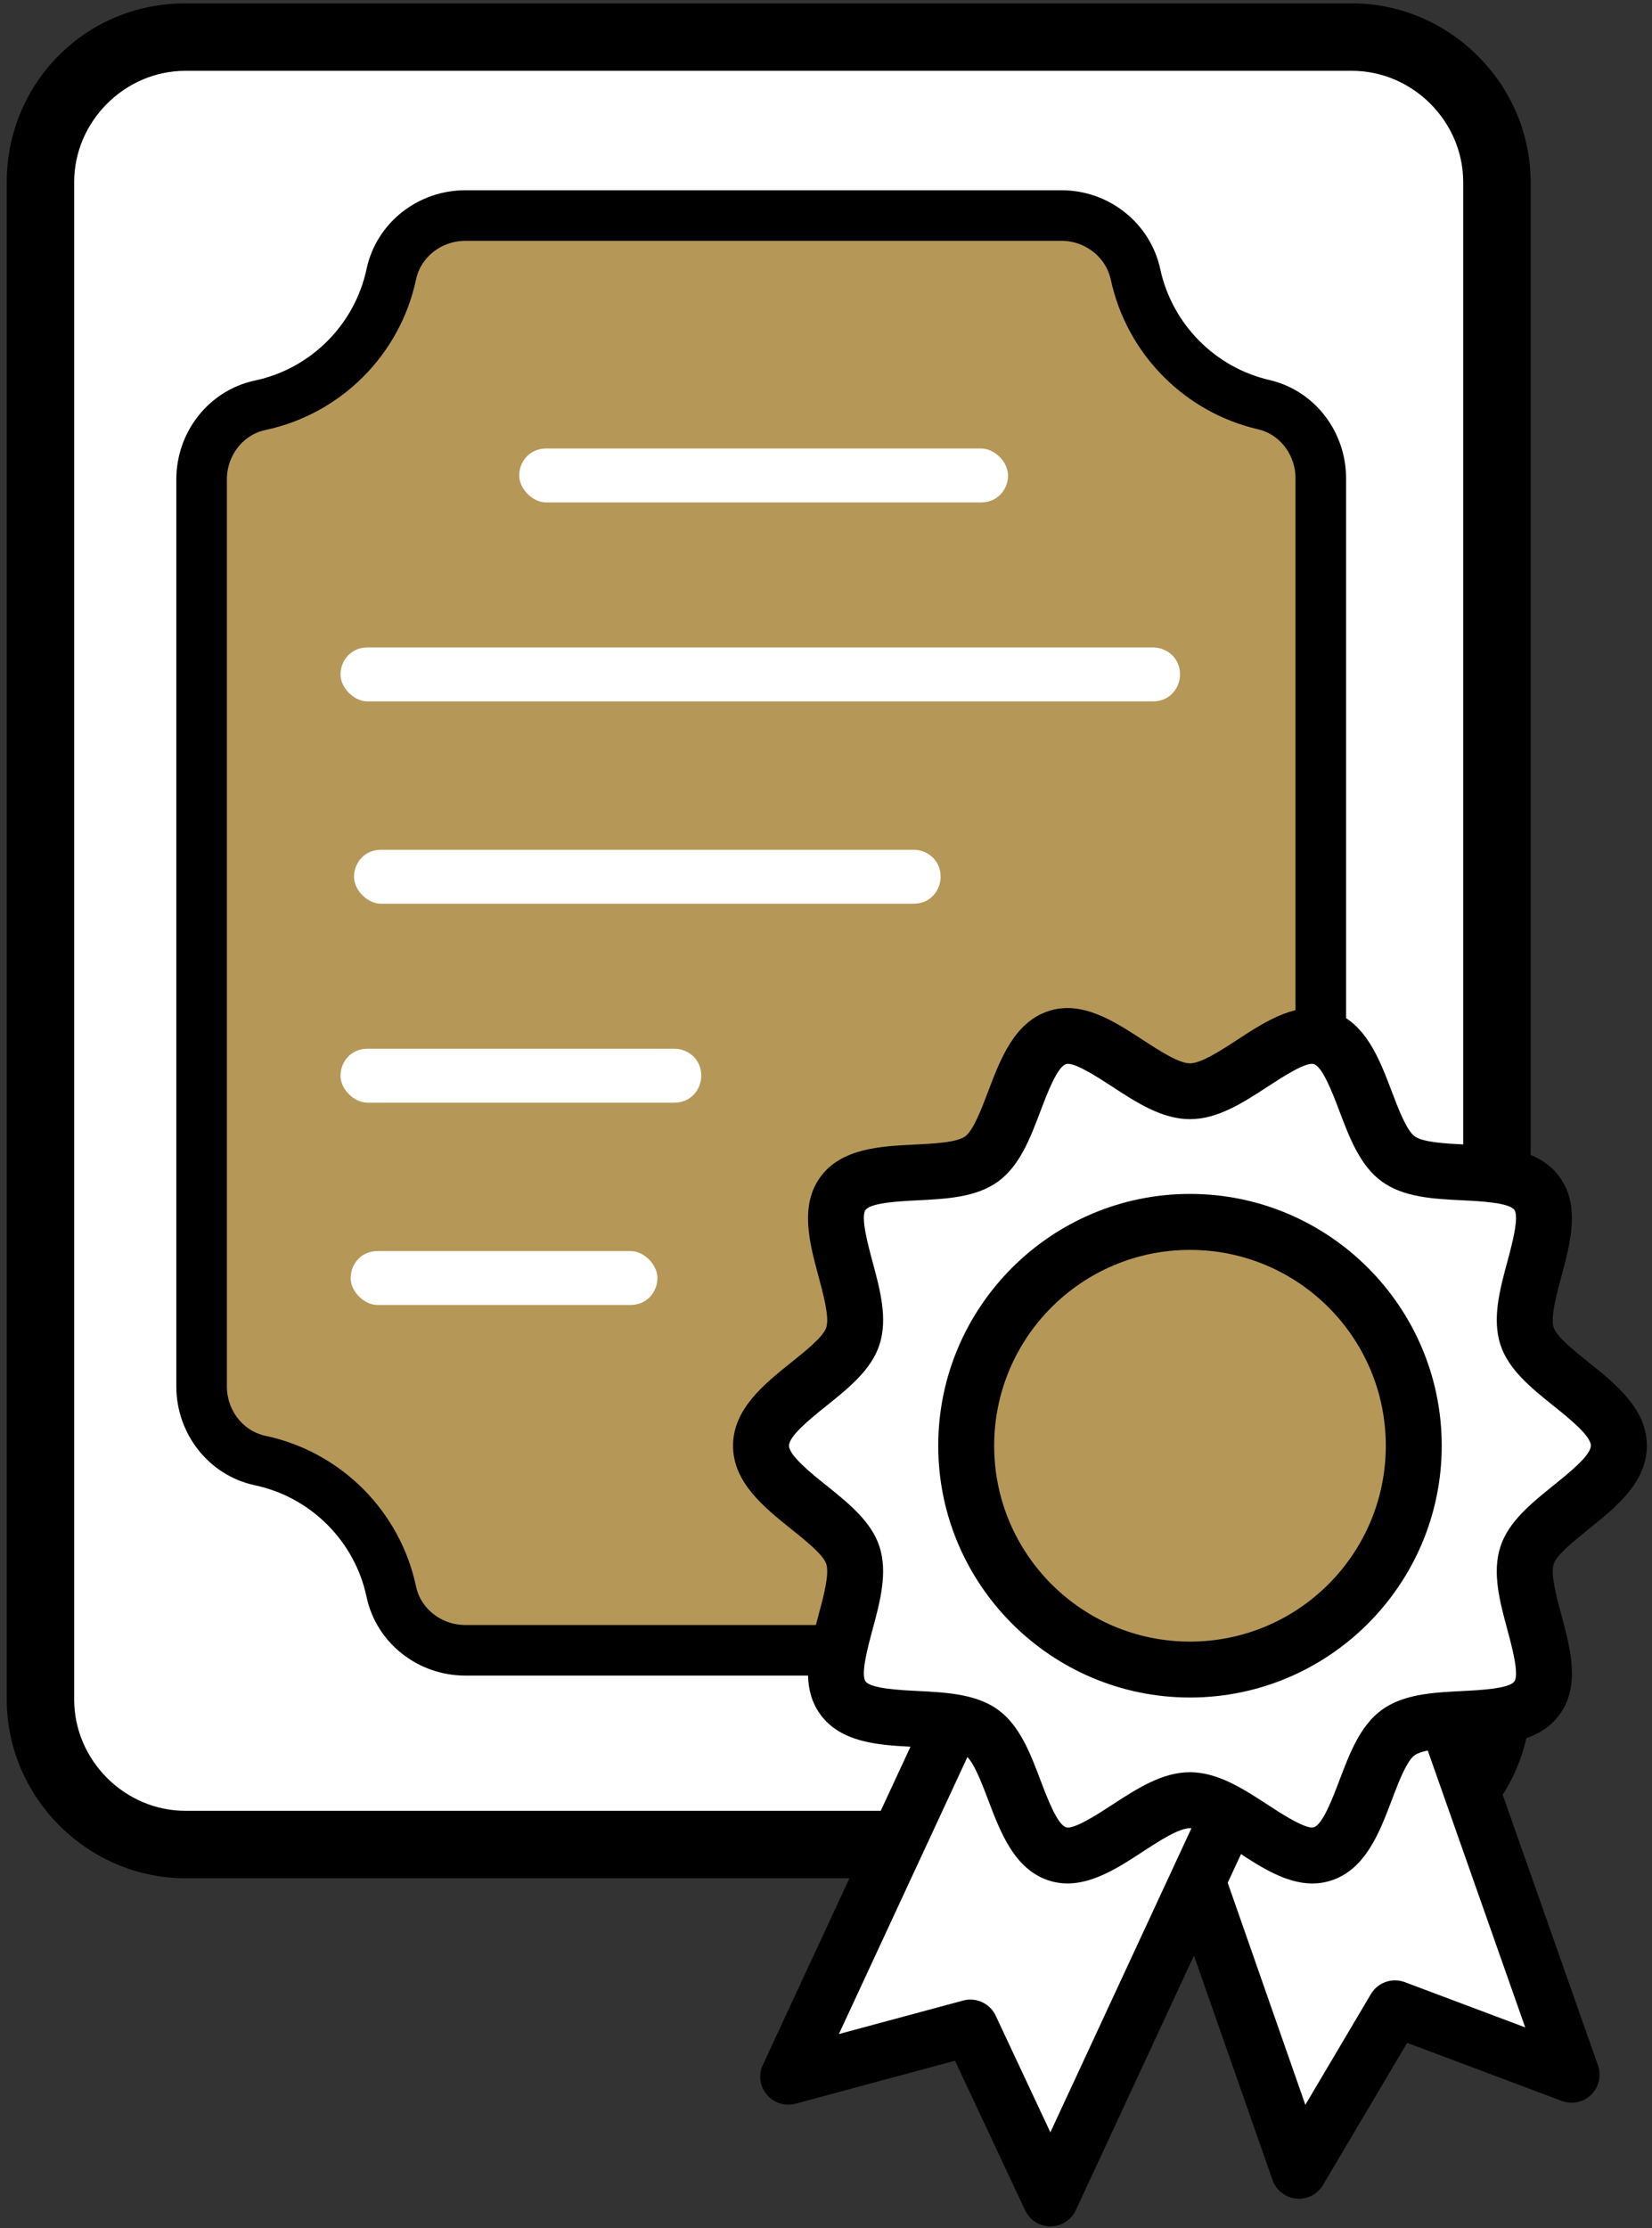 <?xml version="1.0" encoding="UTF-8"?>
<svg id="Layer_2" data-name="Layer 2" xmlns="http://www.w3.org/2000/svg" viewBox="0 0 49 66.073">
  <rect x="0" y="0" width="49" height="66.073" fill="#333333" stroke="none"/>
  <defs>
    <style>
      .cls-1, .cls-2 {
        fill: #b59758;
      }

      .cls-2 {
        stroke: #000;
        stroke-miterlimit: 10;
        stroke-width: 1.5px;
      }

      .cls-3 {
        fill: #fff;
      }
    </style>
  </defs>
  <g>
    <rect class="cls-3" x="1.2" y="1.1" width="43.1" height="53.6" rx="4.3" ry="4.3"/>
    <path d="M40.1,2.1c1.8,0,3.3,1.5,3.3,3.3v45c0,1.8-1.5,3.3-3.3,3.3H5.5c-1.8,0-3.3-1.5-3.3-3.3V5.4c0-1.8,1.5-3.3,3.3-3.3h34.6M40.1.1H5.5C2.5.1.2,2.5.2,5.4v45c0,2.9,2.4,5.3,5.3,5.3h34.6c2.9,0,5.3-2.4,5.3-5.3V5.4c0-2.9-2.4-5.3-5.3-5.3h0Z"/>
  </g>
  <path class="cls-2" d="M39.176,48.94V14.184c0-1.029-.689-1.952-1.692-2.184-1.904-.44-3.39-1.954-3.802-3.859-.222-1.027-1.146-1.749-2.197-1.749H13.802c-1.047,0-1.977.714-2.195,1.738-.413,1.945-1.943,3.475-3.888,3.888-1.024.217-1.739,1.148-1.739,2.195v26.905c0,1.047.714,1.977,1.738,2.195,1.946.413,3.476,1.943,3.888,3.888.217,1.024,1.148,1.739,2.195,1.739h26.14"/>
  <path d="M47.12,45.346c.81-.649,1.728-1.385,1.728-2.473s-.918-1.824-1.728-2.473c-.423-.338-.949-.76-1.037-1.032-.098-.302.084-.977.23-1.519.265-.981.565-2.094-.053-2.943-.623-.857-1.781-.914-2.803-.965-.556-.027-1.247-.062-1.496-.243-.242-.176-.484-.816-.68-1.331-.365-.963-.778-2.055-1.798-2.386-.985-.319-1.941.303-2.784.854-.477.312-1.071.699-1.404.699-.333,0-.927-.388-1.404-.699-.844-.55-1.799-1.174-2.784-.854-1.019.331-1.433,1.423-1.798,2.386-.195.515-.437,1.155-.68,1.332-.249.182-.94.216-1.496.243-1.022.05-2.179.108-2.802.965-.618.849-.318,1.962-.053,2.943.146.542.328,1.216.23,1.519-.088.272-.614.694-1.037,1.032-.81.649-1.728,1.385-1.728,2.473s.918,1.823,1.728,2.473c.423.338.949.76,1.037,1.032.098.303-.084.977-.23,1.519-.265.981-.565,2.094.053,2.943.597.821,1.686.908,2.675.958l-4.379,9.436c-.136.293-.09.637.118.884.208.247.54.35.851.267l4.73-1.275,2.08,4.436c.137.291.429.477.751.477h.002c.322-.001.615-.188.751-.48l3.504-7.55,2.331,6.656c.107.304.381.518.702.55.027.003.054.004.081.004.291,0,.563-.154.714-.407l2.495-4.216,4.586,1.722c.302.113.642.042.873-.184.23-.226.309-.564.202-.868l-3.338-9.48c.847-.067,1.697-.237,2.201-.929.618-.849.318-1.962.053-2.943-.146-.542-.328-1.216-.23-1.519.088-.272.614-.694,1.037-1.032Z"/>
  <path class="cls-3" d="M31.153,63.23l-1.62-3.455c-.139-.297-.436-.477-.751-.477-.071,0-.144.009-.216.029l-3.684.993,3.812-8.214c.005.005.011.011.016.017.006.007.012.013.018.021.008.011.018.022.026.033.006.008.011.015.017.023.009.012.017.026.027.039.005.008.011.016.017.024.01.015.02.032.03.049.005.008.009.014.013.022.014.024.028.049.042.075.005.008.009.017.014.027.01.018.019.036.028.056.006.012.012.025.018.038.008.016.015.032.023.048.007.014.014.029.02.043.007.015.014.03.021.046.007.015.014.031.021.047.007.015.013.03.02.046.007.016.014.033.021.049.006.015.013.03.019.046l.021.05c.006.015.012.03.018.046.007.018.014.034.021.052.006.015.012.03.018.045.007.017.014.035.021.052.005.014.011.028.017.043.007.018.014.037.021.055.005.011.008.023.013.034.019.05.038.1.057.149.365.963.778,2.055,1.798,2.386.985.319,1.941-.303,2.784-.854.477-.312,1.071-.698,1.404-.698.013,0,.027.002.041.003l-4.182,9.013Z"/>
  <path class="cls-3" d="M45.24,60.123l-3.572-1.342c-.377-.141-.801.008-1.006.354l-1.944,3.284-2.303-6.586.395-.85c.04.025.078.051.118.077q.001.001.001.002c.008.005.018.011.026.017.002.002.005.003.007.005.708.454,1.46.872,2.243.749h.001c.044-.007.088-.015.132-.026.005-.002.011-.003.017-.004.043-.011.086-.022.129-.036,1.019-.331,1.433-1.423,1.798-2.386.024-.065.049-.131.075-.198.167-.436.363-.907.559-1.095.015-.014.03-.027.046-.038.014-.01.029-.019.044-.027.007-.004.014-.008.021-.011.008-.004.016-.008.024-.011.083-.037.187-.067.298-.089l2.891,8.212Z"/>
  <path class="cls-3" d="M44.504,45.866c-.251.772-.018,1.631.206,2.463.134.496.358,1.327.207,1.535-.157.215-1.024.258-1.542.284-.173.008-.348.017-.522.03h-.002c-.014.001-.027.002-.04.003-.043.003-.086.007-.129.011-.03.002-.061.005-.091.008-.016.002-.033.003-.049.005-.036.004-.072.008-.109.012-.011.002-.022.002-.033.004-.151.019-.301.043-.448.076-.002,0-.003.001-.005.001-.047.011-.093.022-.14.034-.004.001-.008.002-.011.003-.141.038-.28.085-.412.144-.01.005-.021.009-.03.014-.032.014-.063.03-.093.046-.013.007-.026.013-.038.02-.03.016-.058.033-.087.049-.011.007-.024.014-.035.021-.039.024-.078.05-.116.078-.642.467-.954,1.29-1.255,2.085-.198.521-.496,1.31-.758,1.395-.012.004-.027.005-.042.007-.005,0-.011.001-.017.001-.009,0-.019-.001-.03-.002-.131-.013-.344-.103-.638-.271-.226-.13-.458-.281-.639-.399-.341-.222-.687-.448-1.044-.625-.014-.007-.028-.014-.042-.021-.021-.01-.042-.02-.062-.03-.03-.014-.06-.027-.09-.041-.018-.008-.036-.015-.054-.023-.03-.013-.06-.025-.09-.036-.016-.006-.033-.013-.049-.019-.033-.012-.065-.024-.099-.035-.019-.006-.038-.012-.057-.018-.03-.009-.06-.018-.09-.027-.018-.005-.037-.01-.056-.015-.027-.007-.055-.014-.082-.02-.017-.004-.033-.008-.049-.011-.041-.008-.082-.015-.124-.022-.016-.002-.031-.004-.047-.006-.031-.004-.062-.008-.094-.01-.014-.002-.03-.002-.044-.004-.046-.003-.091-.005-.137-.005-.826,0-1.581.493-2.311.968-.424.277-1.134.74-1.365.665-.262-.085-.56-.873-.758-1.395-.301-.796-.613-1.618-1.255-2.086-.004-.002-.008-.005-.011-.008-.036-.027-.074-.052-.112-.076-.007-.005-.014-.008-.021-.012-.036-.021-.071-.043-.109-.062-.002-.002-.005-.002-.008-.004-.051-.027-.104-.052-.159-.075-.036-.015-.072-.031-.109-.045-.005-.002-.009-.003-.014-.005-.046-.017-.093-.033-.141-.049-.002-.001-.005-.002-.008-.002-.052-.016-.105-.031-.157-.045-.002,0-.002-.001-.004-.001-.057-.014-.114-.027-.173-.04h-.002c-.436-.09-.904-.114-1.364-.137-.518-.026-1.386-.068-1.542-.284-.151-.208.073-1.038.207-1.535.224-.832.456-1.692.206-2.463-.242-.744-.92-1.288-1.577-1.815-.441-.353-1.106-.886-1.106-1.178s.666-.825,1.106-1.178c.657-.526,1.336-1.07,1.577-1.815.251-.772.018-1.631-.206-2.463-.134-.496-.358-1.327-.207-1.535.157-.215,1.024-.258,1.542-.284.856-.043,1.741-.086,2.391-.559.642-.467.954-1.29,1.255-2.086.198-.521.496-1.31.758-1.395.017-.005.036-.008.058-.008.275,0,.914.417,1.307.673.73.476,1.484.968,2.311.968s1.581-.492,2.311-.968c.424-.277,1.134-.74,1.365-.665.262.085.56.873.758,1.395.301.795.613,1.618,1.255,2.085.649.473,1.535.517,2.391.559.518.026,1.386.068,1.542.284.151.208-.073,1.038-.207,1.535-.224.832-.456,1.692-.206,2.463.242.744.92,1.288,1.577,1.815.44.353,1.106.886,1.106,1.177s-.666.825-1.106,1.178c-.655.53-1.335,1.073-1.576,1.818Z"/>
  <path d="M35.296,35.406c-4.117,0-7.467,3.35-7.467,7.467s3.35,7.467,7.467,7.467,7.467-3.35,7.467-7.467-3.35-7.467-7.467-7.467Z"/>
  <circle class="cls-1" cx="35.296" cy="42.874" r="5.808"/>
  <path class="cls-3" d="M29.1,14.9c.5,0,.8-.4.8-.8s-.4-.8-.8-.8h-12.9c-.5,0-.8.4-.8.8s.4.8.8.8h12.9Z"/>
  <path class="cls-3" d="M35,20c0-.5-.4-.8-.8-.8H10.9c-.5,0-.8.4-.8.8s.4.8.8.8h23.3c.5,0,.8-.4.8-.8Z"/>
  <path class="cls-3" d="M27.9,26c0-.5-.4-.8-.8-.8h-15.8c-.5,0-.8.4-.8.8s.4.8.8.8h15.8c.5,0,.8-.4.8-.8Z"/>
  <path class="cls-3" d="M20.8,31.9c0-.5-.4-.8-.8-.8h-9.1c-.5,0-.8.4-.8.8s.4.8.8.8h9.1c.5,0,.8-.4.8-.8Z"/>
  <path class="cls-3" d="M11.2,37.1c-.5,0-.8.4-.8.8s.4.8.8.8h7.5c.5,0,.8-.4.8-.8s-.4-.8-.8-.8h-7.5Z"/>
</svg>